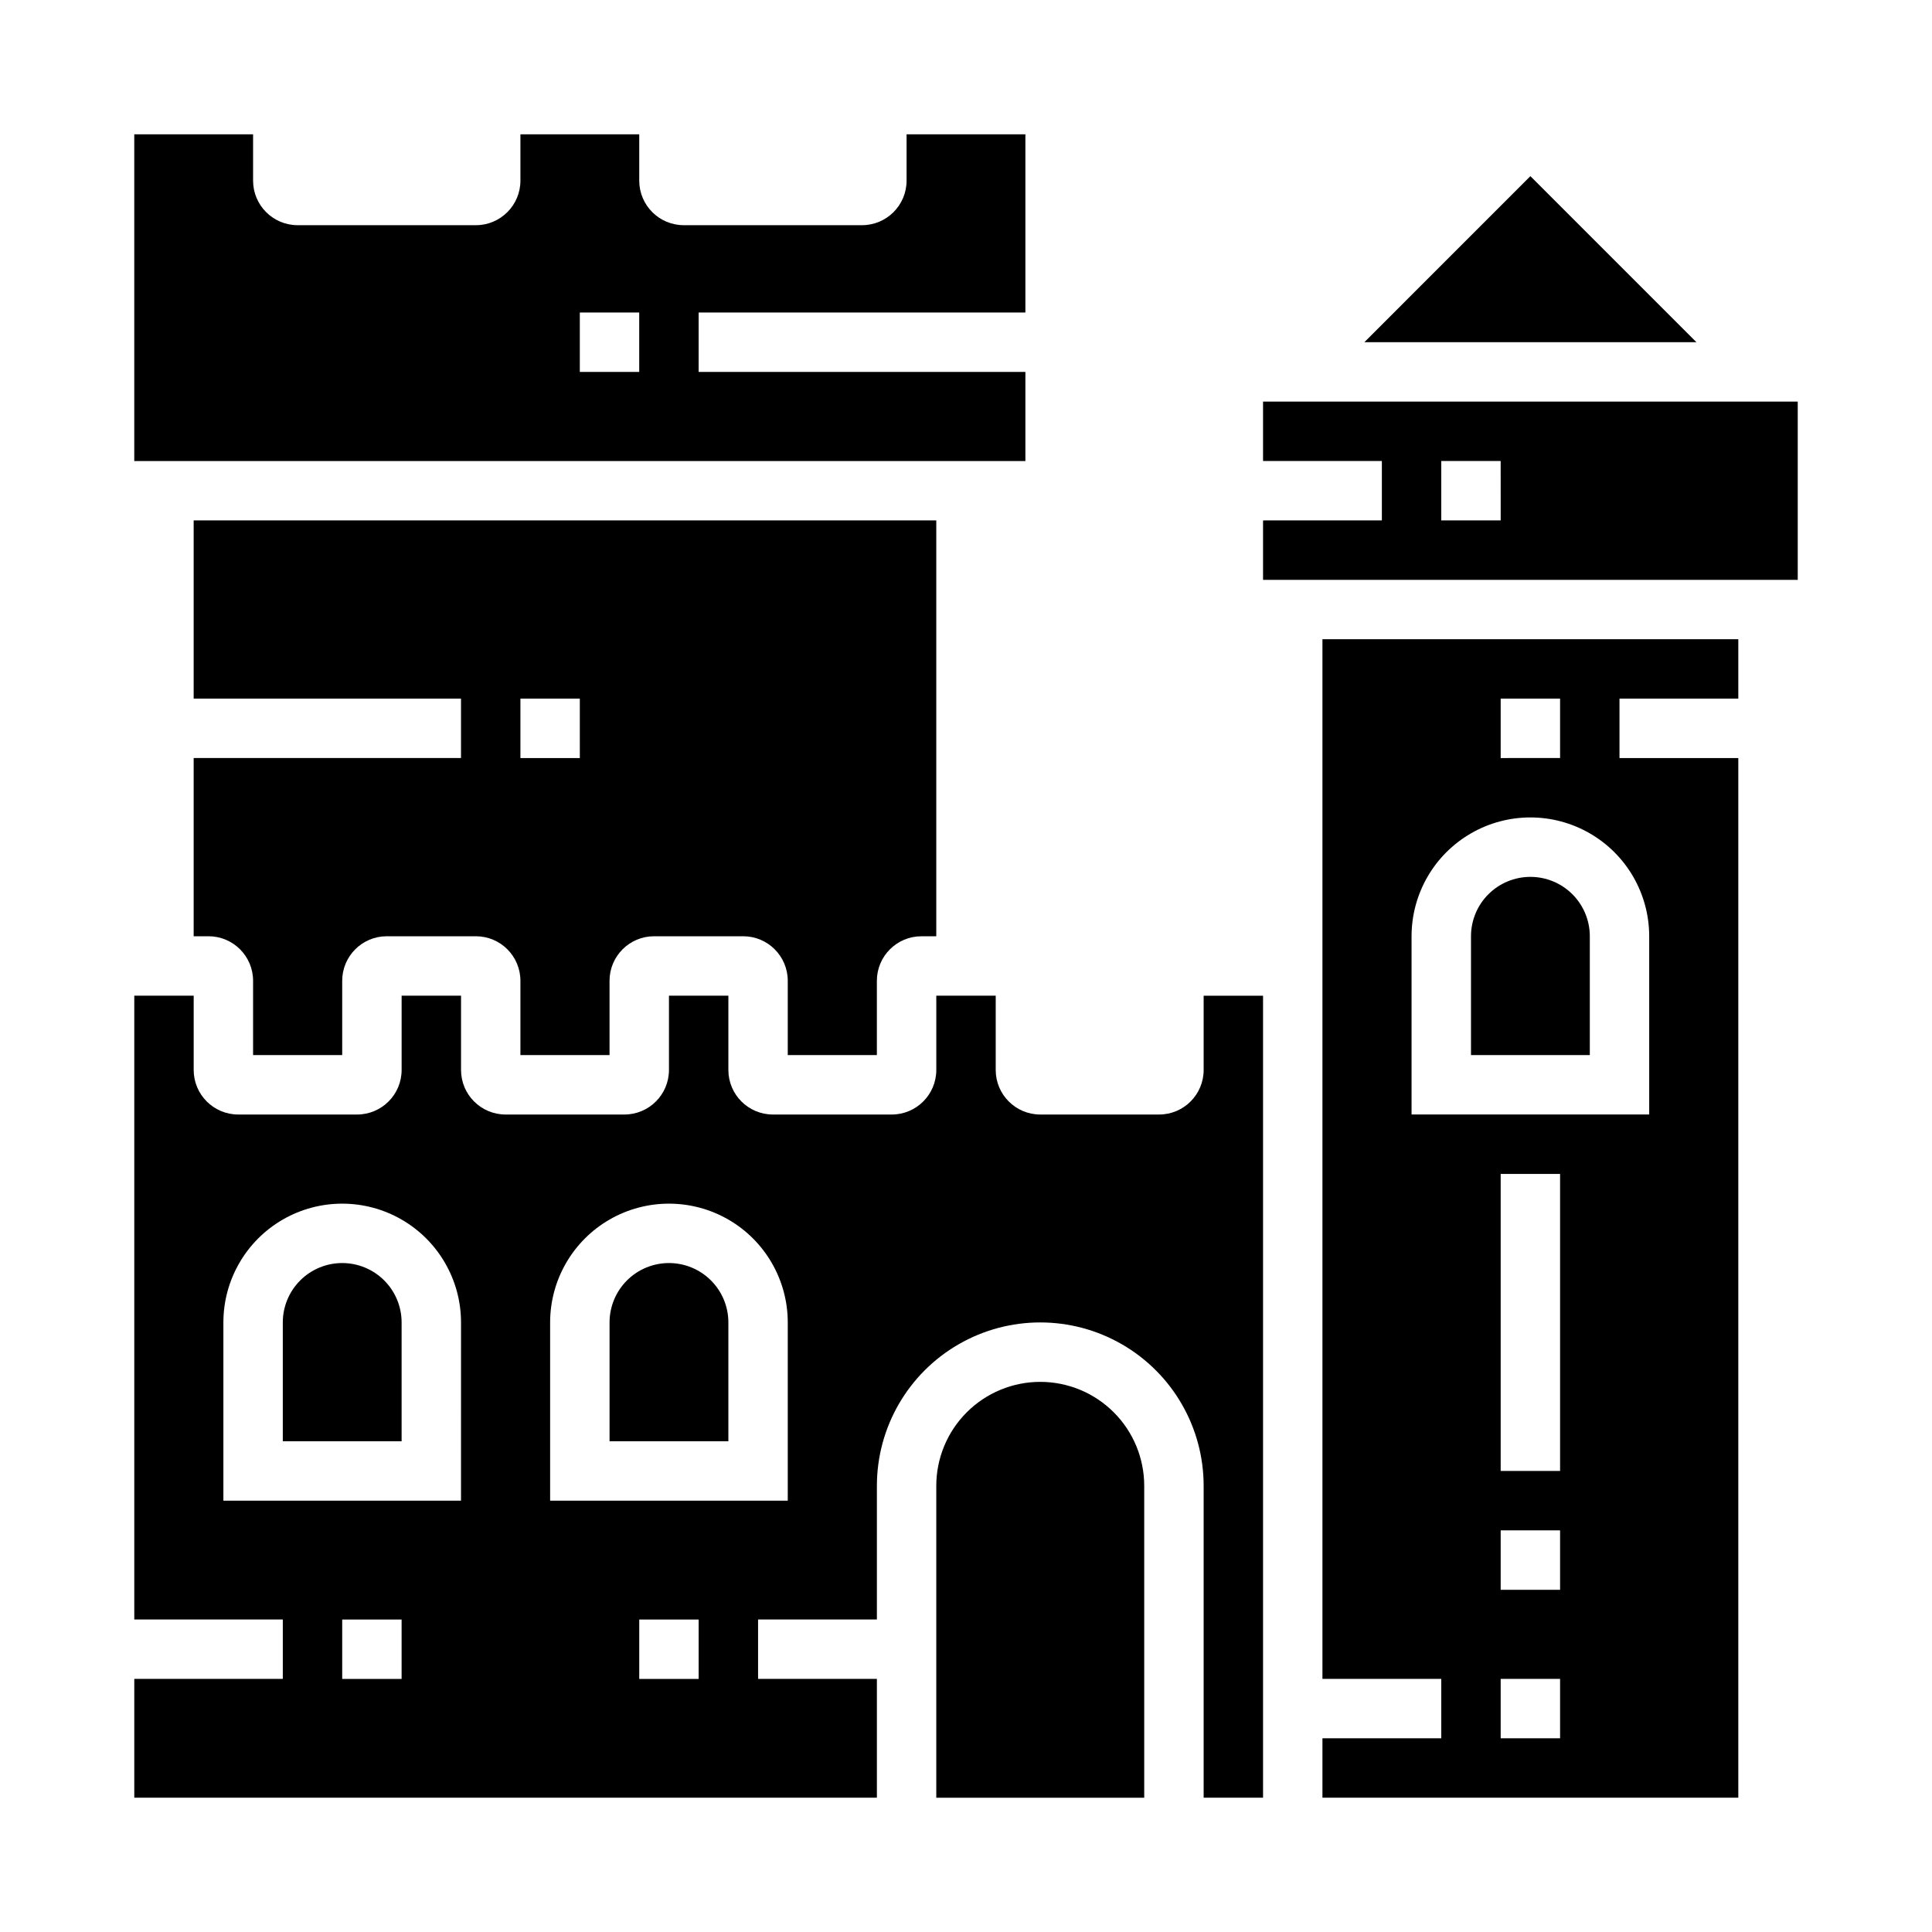 <?xml version="1.0" encoding="UTF-8"?>
<!-- Uploaded to: ICON Repo, www.iconrepo.com, Generator: ICON Repo Mixer Tools -->
<svg fill="#000000" width="800px" height="800px" version="1.1" viewBox="144 144 512 512" xmlns="http://www.w3.org/2000/svg">
 <g>
  <path d="m234.69 478.72c-4.176 0-8.18 1.66-11.133 4.609-2.953 2.953-4.613 6.961-4.613 11.133v31.488h31.488v-31.488c0-4.172-1.66-8.18-4.609-11.133-2.953-2.949-6.957-4.609-11.133-4.609z"/>
  <path d="m419.68 510.21c-7.309 0-14.316 2.902-19.484 8.07-5.168 5.168-8.07 12.176-8.07 19.48v82.656h55.105v-82.656c0-7.305-2.902-14.312-8.07-19.48-5.168-5.168-12.176-8.07-19.48-8.07z"/>
  <path d="m462.98 427.55c0 6.519-5.289 11.809-11.809 11.809h-31.488c-6.523 0-11.809-5.289-11.809-11.809v-19.68h-15.746v19.68c0 6.519-5.285 11.809-11.805 11.809h-31.488c-6.523 0-11.809-5.289-11.809-11.809v-19.68h-15.746v19.68c0 6.519-5.285 11.809-11.809 11.809h-31.488c-6.519 0-11.805-5.289-11.805-11.809v-19.68h-15.746v19.68c0 6.519-5.285 11.809-11.809 11.809h-31.488c-6.519 0-11.809-5.289-11.809-11.809v-19.68h-15.742v165.31h39.359v15.742h-39.359v31.488h196.8v-31.488h-31.488v-15.742h31.488v-35.426c0-15.469 8.25-29.762 21.648-37.496 13.395-7.734 29.898-7.734 43.297 0 13.395 7.734 21.648 22.027 21.648 37.496v82.656h15.742v-212.54h-15.742zm-212.55 161.38h-15.742v-15.742h15.742zm15.742-47.23h-62.973v-47.234c0-11.246 6-21.645 15.742-27.27 9.742-5.621 21.746-5.621 31.488 0 9.742 5.625 15.746 16.023 15.746 27.27zm62.977 47.23h-15.742v-15.742h15.742zm23.617-47.23h-62.977v-47.234c0-11.246 6.004-21.645 15.746-27.27 9.742-5.621 21.746-5.621 31.488 0 9.742 5.625 15.742 16.023 15.742 27.27z"/>
  <path d="m321.28 478.72c-4.176 0-8.18 1.66-11.133 4.609-2.953 2.953-4.609 6.961-4.609 11.133v31.488h31.488v-31.488c0-4.172-1.66-8.18-4.613-11.133-2.953-2.949-6.957-4.609-11.133-4.609z"/>
  <path d="m376.38 423.61v-19.68c0-6.519 5.285-11.809 11.809-11.809h3.934v-110.21h-196.8v47.23h70.848v15.742l-70.848 0.004v47.23h3.938c6.523 0 11.809 5.289 11.809 11.809v19.68h23.617v-19.68c0-6.519 5.285-11.809 11.805-11.809h23.617c6.523 0 11.809 5.289 11.809 11.809v19.68h23.617v-19.68c0-6.519 5.285-11.809 11.809-11.809h23.617-0.004c6.523 0 11.809 5.289 11.809 11.809v19.68zm-78.719-78.719h-15.746v-15.746h15.742z"/>
  <path d="m549.57 190.68-44.004 44.008h88.008z"/>
  <path d="m415.74 266.18v-23.617h-86.594v-15.746h86.594v-47.23h-31.488v12.281c0 6.519-5.285 11.809-11.809 11.809h-47.23c-6.523 0-11.809-5.289-11.809-11.809v-12.281h-31.488v12.281c0 6.519-5.285 11.809-11.809 11.809h-47.23c-6.523 0-11.809-5.289-11.809-11.809v-12.281h-31.488v86.594zm-102.34-23.617h-15.742v-15.746h15.742z"/>
  <path d="m478.72 250.43v15.742h31.488v15.742l-31.488 0.004v15.742l141.7 0.004v-47.234zm62.977 31.488h-15.746v-15.742h15.742z"/>
  <path d="m549.57 376.38c-4.176 0-8.18 1.66-11.133 4.609-2.953 2.953-4.609 6.957-4.609 11.133v31.488h31.488v-31.488c0-4.176-1.66-8.18-4.613-11.133-2.953-2.949-6.957-4.609-11.133-4.609z"/>
  <path d="m494.46 403.93v184.99h31.488v15.742l-31.488 0.004v15.742h110.21v-275.52h-31.488v-15.746h31.488v-15.742h-110.21zm62.977 200.74h-15.742v-15.746h15.742zm0-39.359h-15.742v-15.746h15.742zm0-31.488h-15.742v-78.723h15.742zm-15.742-204.68h15.742v15.742l-15.742 0.004zm-23.617 62.977c0-11.25 6.004-21.645 15.746-27.27 9.742-5.625 21.746-5.625 31.488 0s15.742 16.02 15.742 27.27v47.23l-62.977 0.004z"/>
 </g>
</svg>